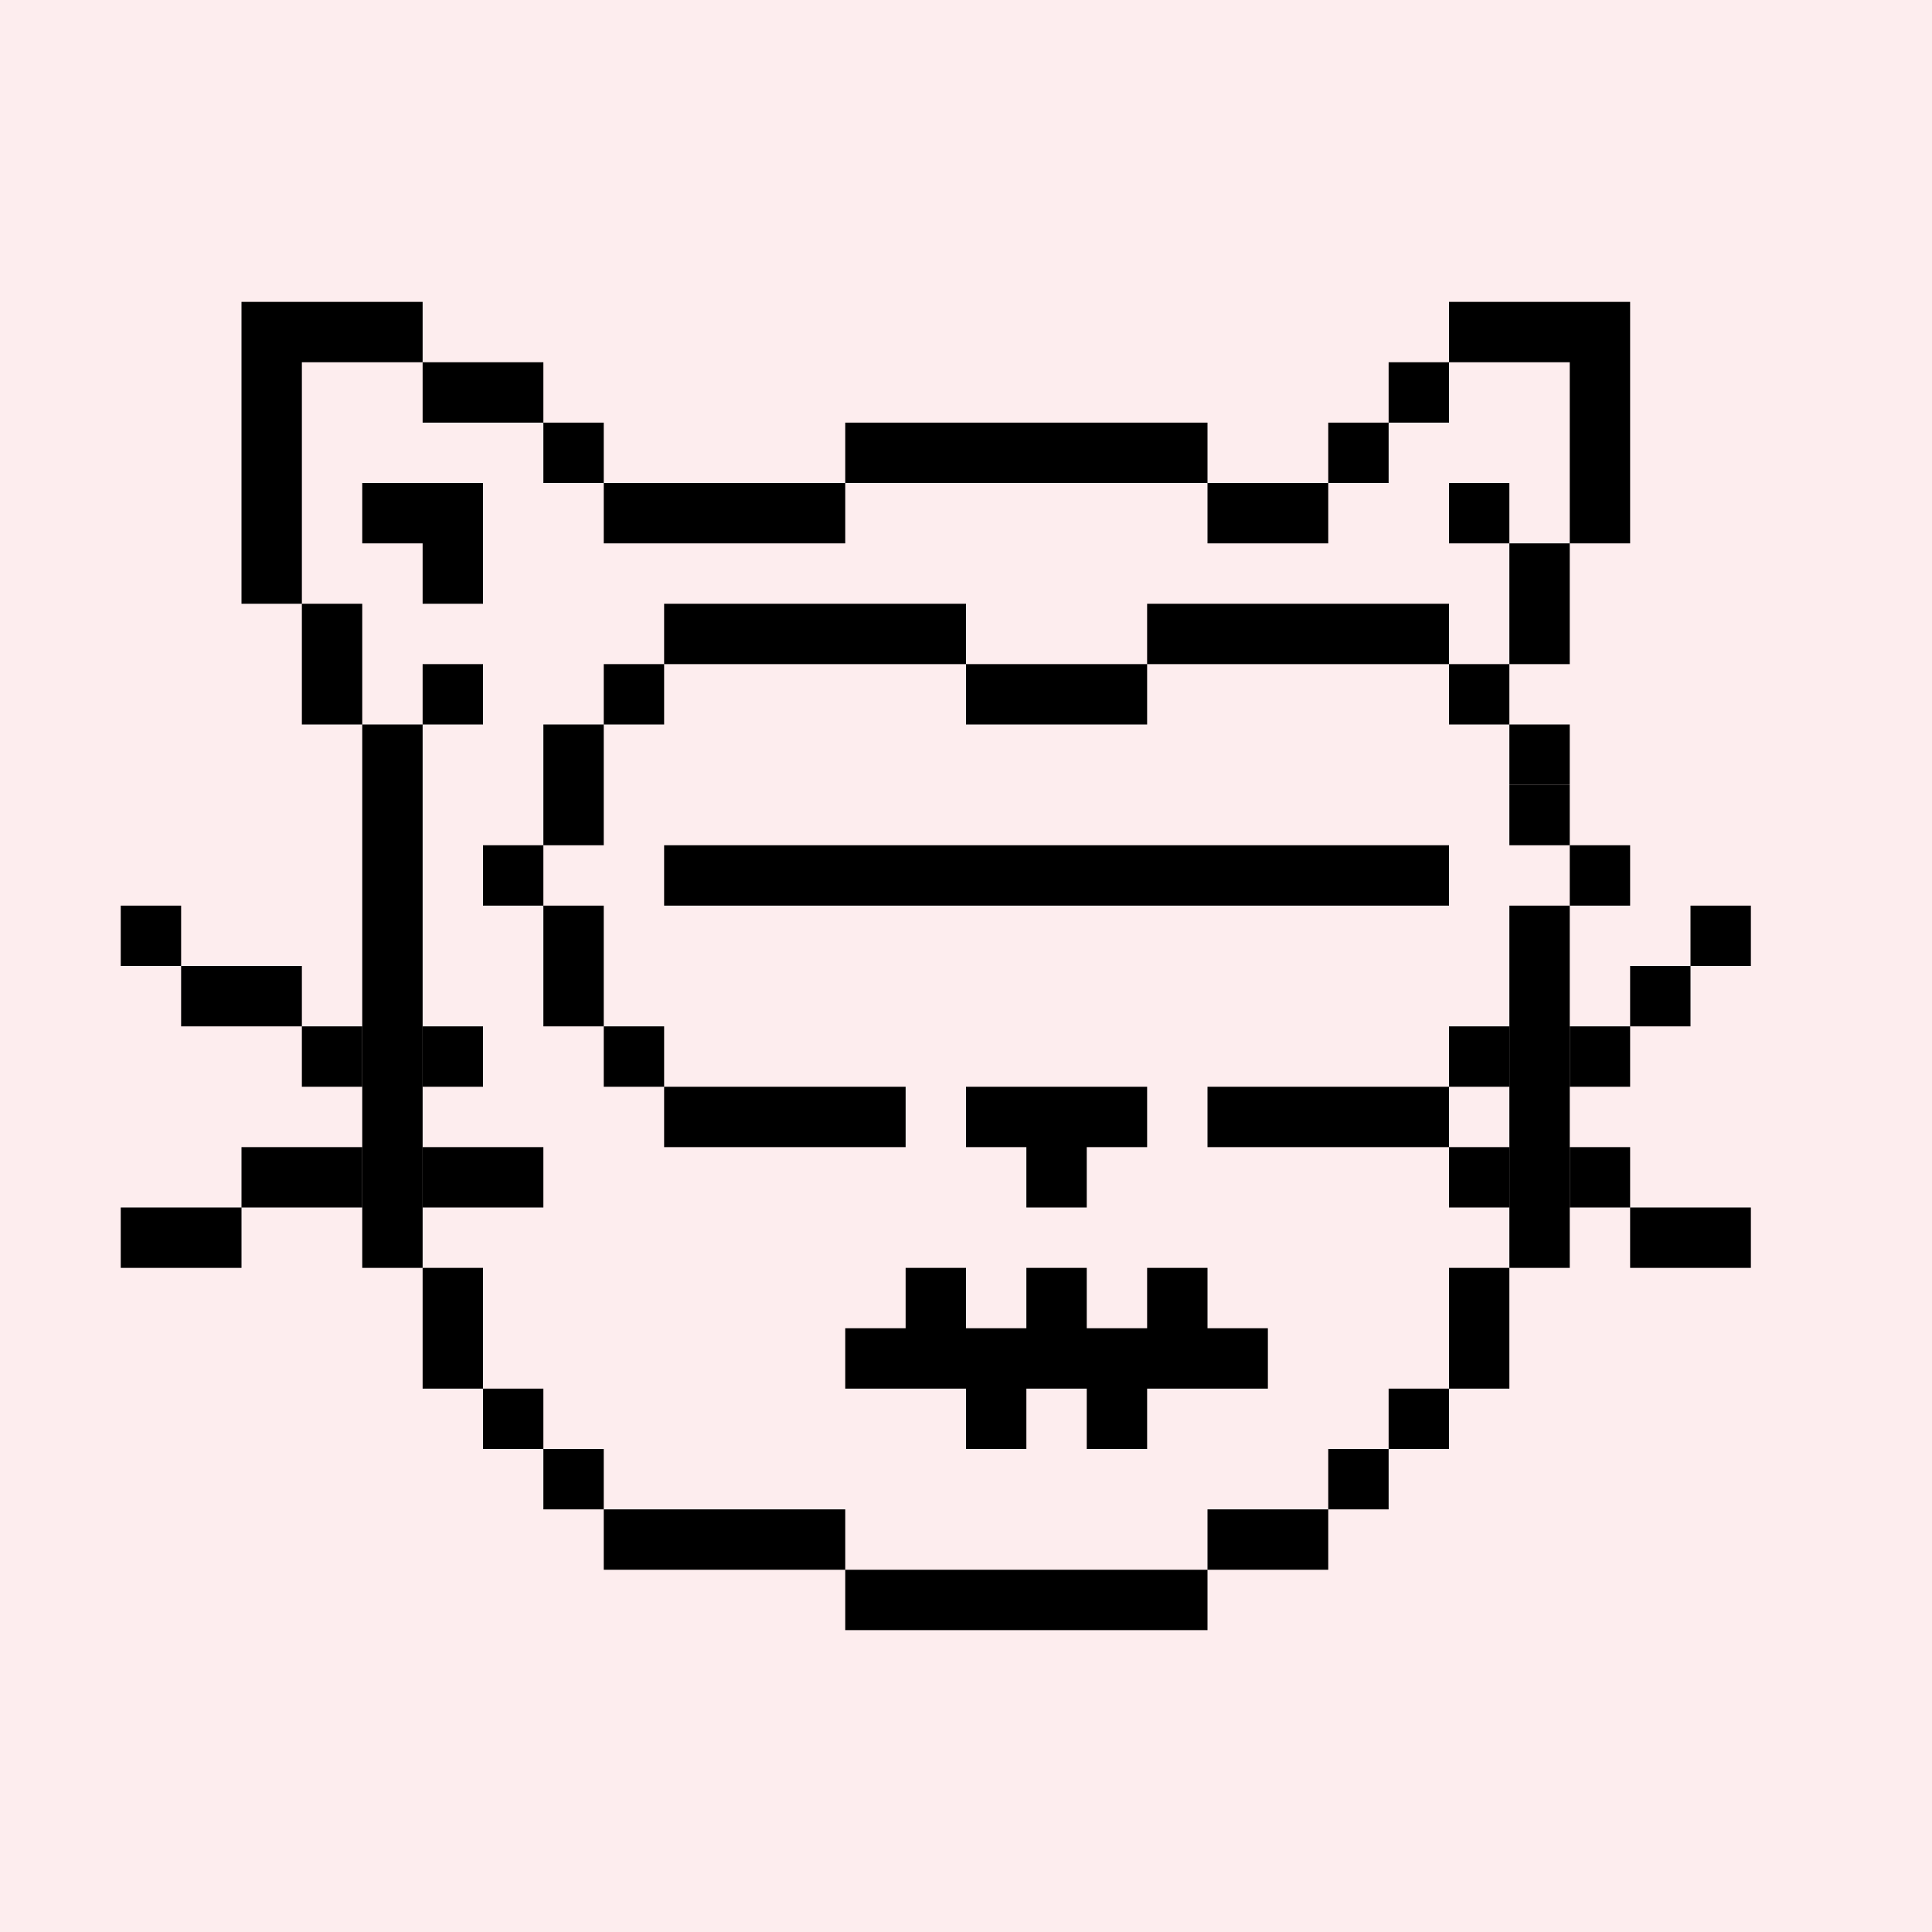 <svg xmlns="http://www.w3.org/2000/svg" viewBox="0 0 32 32" width="640" height="640"><rect width="100%" height="100%" fill="#FDEDEE"/><path fill="#000" d="M20 27h-6v-1h6v1Zm-6-1h-4v-1h4v1Zm8 0h-2v-1h2v1Zm-12-1H9v-1h1v1Zm13 0h-1v-1h1v1ZM9 24H8v-1h1v1Zm15 0h-1v-1h1v1ZM8 23H7v-2h1v2Zm17 0h-1v-2h1v2ZM7 21H6v-9h1v9Zm12-2h-1v1h-1v-1h-1v-1h3v1ZM6 12H5v-2h1v2Zm2 0H7v-1h1v1ZM7 6H5v4H4V5h3v1Z"/>
  <path fill="#000" d="M8 10H7V9H6V8h2v2Zm6-1h-4V8h4v1Zm8 0h-2V8h2v1Zm3 0h-1V8h1v1Zm2 0h-1V6h-2V5h3v4ZM10 8H9V7h1v1Zm10 0h-6V7h6v1Zm3 0h-1V7h1v1ZM9 7H7V6h2v1Zm15 0h-1V6h1v1Zm1 14h1v-6h-1v6Zm0-8h1v1h-1v-1Zm1-4h-1v2h1V9Z"/><path fill="#000" d="M15 19h-4v-1h4v1Zm9 0h-4v-1h4v1Zm-13-1h-1v-1h1v1Zm14 0h-1v-1h1v1Zm-15-1H9v-2h1v2Zm-1-2H8v-1h1v1Zm18 0h-1v-1h1v1Zm-17-1H9v-2h1v2Zm16-1h-1v-1h1v1Zm-15-1h-1v-1h1v1Zm8 0h-3v-1h3v1Zm6 0h-1v-1h1v1Zm-9-1h-5v-1h5v1Zm8 0h-5v-1h5v1Z"/><path d="M24 15H11V14H24V15Z" fill="black"/><path fill="#000" d="M19 24h-1v-1h-1v1h-1v-1h-2v-1h1v-1h1v1h1v-1h1v1h1v-1h1v1h1v1h-2v1Z"/><path fill="#000" d="M4 21H2v-1h2v1Zm25 0h-2v-1h2v1ZM6 20H4v-1h2v1Zm3 0H7v-1h2v1Zm16 0h-1v-1h1v1Zm2 0h-1v-1h1v1ZM6 18H5v-1h1v1Zm2 0H7v-1h1v1Zm19 0h-1v-1h1v1ZM5 17H3v-1h2v1Zm23 0h-1v-1h1v1ZM3 16H2v-1h1v1Zm26 0h-1v-1h1v1Z"/></svg>